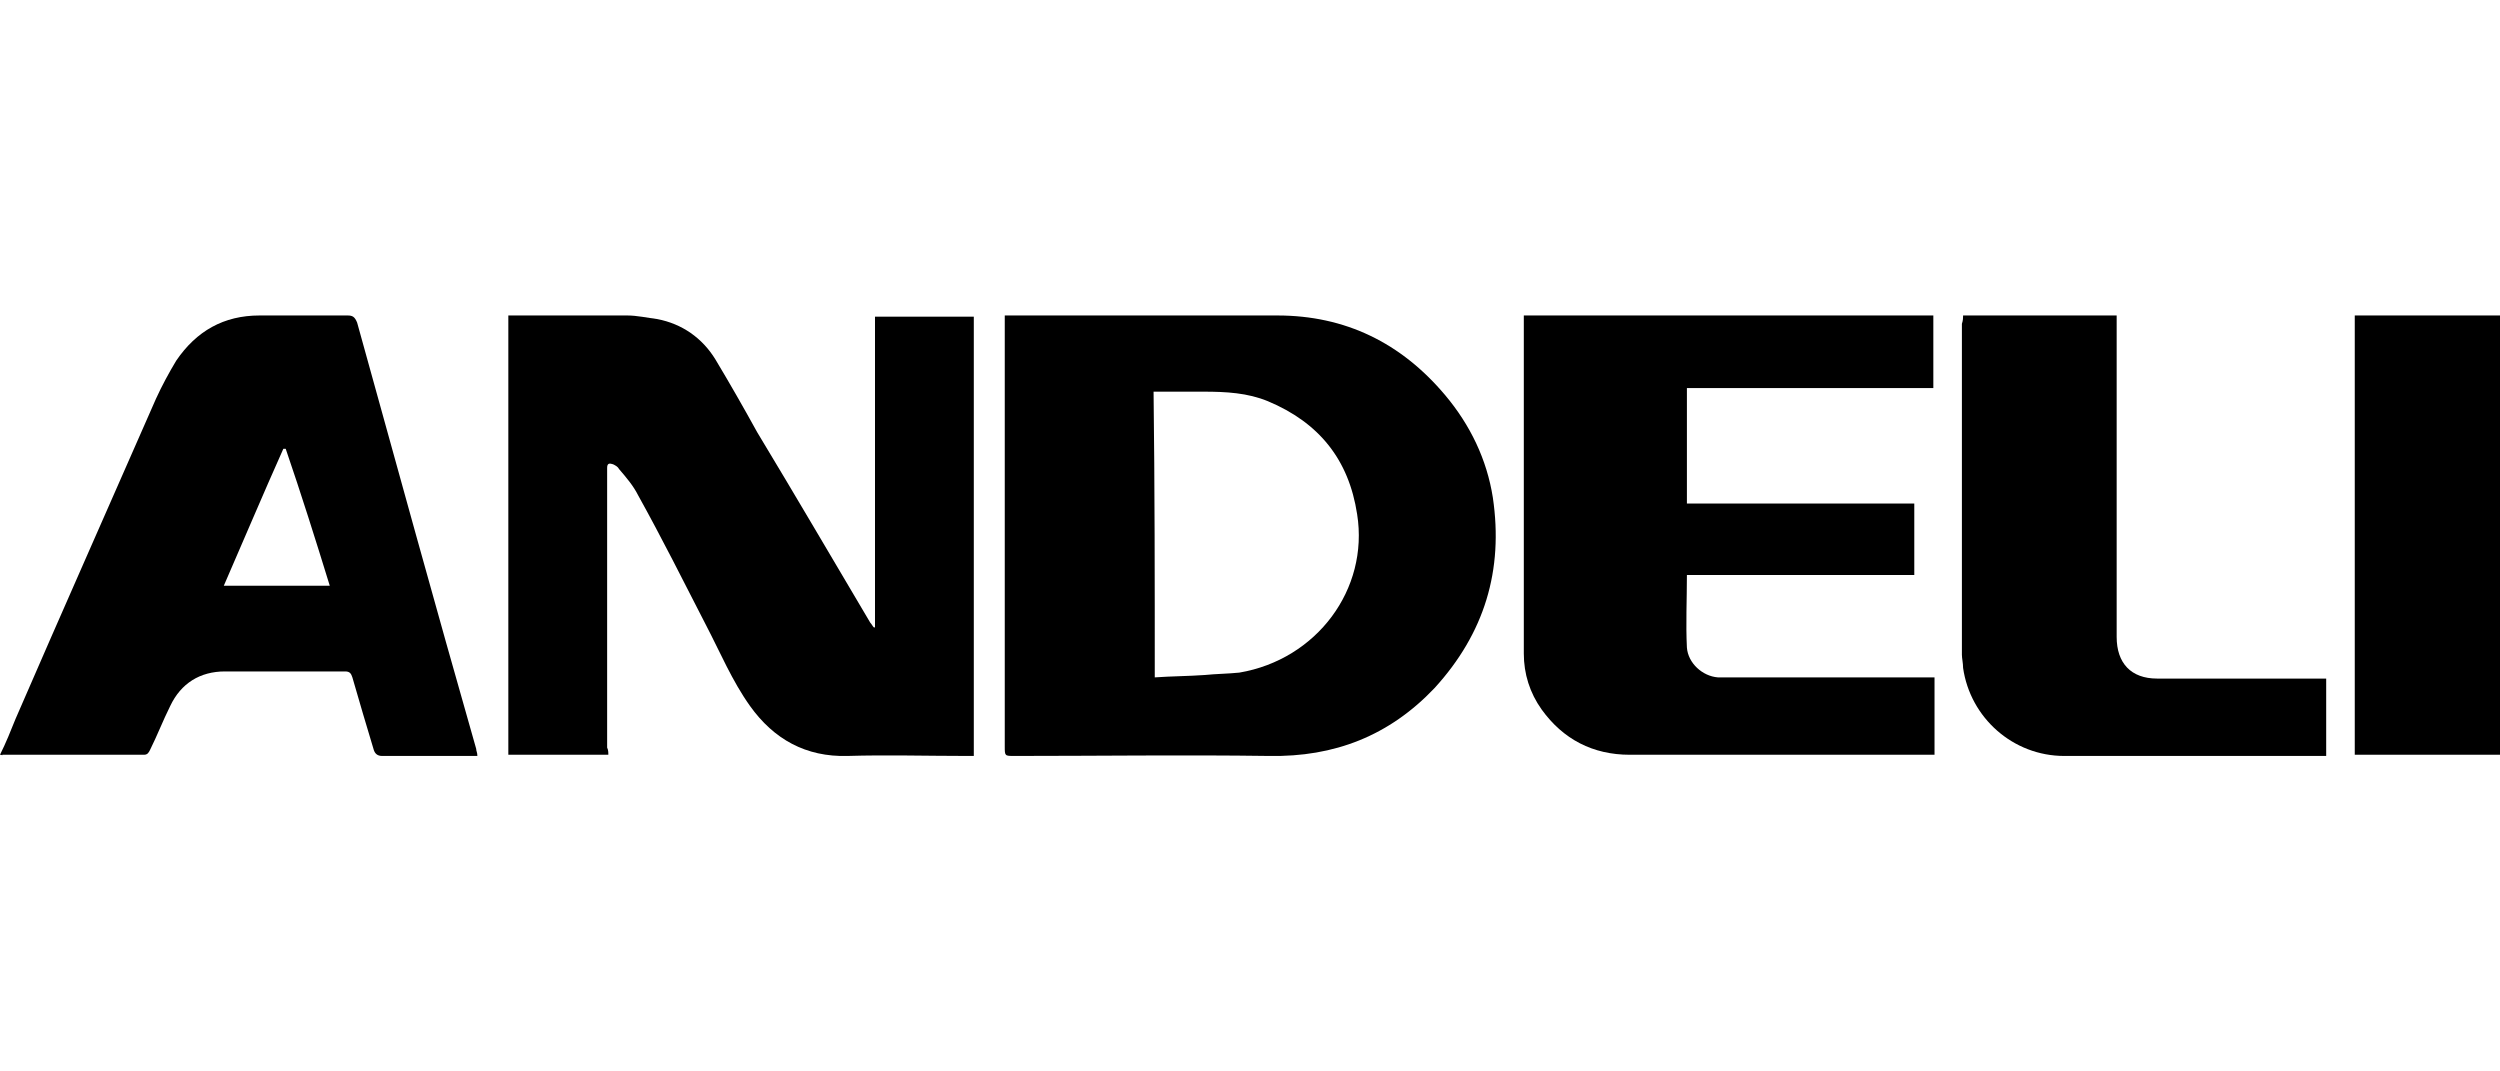 <?xml version="1.0" encoding="utf-8"?>
<!-- Generator: Adobe Illustrator 26.0.1, SVG Export Plug-In . SVG Version: 6.00 Build 0)  -->
<svg version="1.1" id="图层_1" xmlns="http://www.w3.org/2000/svg" xmlns:xlink="http://www.w3.org/1999/xlink" x="0px" y="0px"
	 viewBox="0 0 210 90" style="enable-background:new 0 0 210 90;" xml:space="preserve">
<g>
	<path d="M51.1,63.4c-2.9,0-5.6,0-8.4,0c0-12.3,0-24.6,0-36.9c0.2,0,0.4,0,0.5,0c3.2,0,6.3,0,9.5,0c0.8,0,1.7,0.2,2.5,0.3
		c2.1,0.4,3.8,1.6,4.9,3.4c1.2,2,2.4,4.1,3.5,6.1c3.2,5.3,6.3,10.6,9.5,16c0.1,0.1,0.2,0.3,0.3,0.4c0,0,0.1,0,0.1,0
		c0-8.7,0-17.4,0-26.1c2.8,0,5.5,0,8.3,0c0,12.3,0,24.6,0,36.9c-0.2,0-0.4,0-0.6,0c-3.3,0-6.7-0.1-10,0c-3.5,0.1-6.2-1.4-8.2-4.2
		c-1.5-2.1-2.5-4.5-3.7-6.8c-1.9-3.7-3.7-7.3-5.7-10.9c-0.4-0.8-1-1.5-1.6-2.2c-0.1-0.2-0.3-0.3-0.5-0.4c-0.3-0.1-0.5-0.1-0.5,0.3
		c0,0.1,0,0.3,0,0.4c0,7.7,0,15.4,0,23.1C51.1,63,51.1,63.2,51.1,63.4z"/>
	<path d="M84.4,26.5c0.3,0,0.5,0,0.7,0c7.4,0,14.8,0,22.2,0c5.7,0,10.4,2.3,14.1,6.7c2.1,2.5,3.5,5.4,4,8.6c0.9,6.1-0.7,11.4-4.9,16
		c-3.8,4-8.4,5.8-13.9,5.7c-7.1-0.1-14.3,0-21.4,0c-0.8,0-0.8,0-0.8-0.8c0-11.8,0-23.6,0-35.5C84.4,27,84.4,26.8,84.4,26.5z
		 M97,56.9c1.4-0.1,2.8-0.1,4.2-0.2c1-0.1,1.9-0.1,2.9-0.2c6.5-1.1,10.9-7,9.9-13.3c-0.7-4.6-3.2-7.7-7.5-9.5
		c-1.7-0.7-3.5-0.8-5.4-0.8c-1.4,0-2.8,0-4.2,0C97,40.9,97,48.9,97,56.9z"/>
	<path d="M141.7,48.3c0,2.1-0.1,4.1,0,6.1c0.1,1.3,1.3,2.4,2.6,2.5c0.3,0,0.6,0,0.9,0c5.5,0,11,0,16.6,0c0.2,0,0.4,0,0.7,0
		c0,2.2,0,4.3,0,6.5c-0.2,0-0.3,0-0.5,0c-8.4,0-16.7,0-25.1,0c-3.1,0-5.6-1.3-7.4-3.8c-1-1.4-1.5-3-1.5-4.7c0-9.3,0-18.6,0-27.9
		c0-0.1,0-0.3,0-0.5c11.5,0,23,0,34.4,0c0,2,0,4,0,6.1c-6.9,0-13.8,0-20.7,0c0,3.3,0,6.5,0,9.7c6.4,0,12.7,0,19.1,0c0,2,0,4,0,6
		C154.5,48.3,148.1,48.3,141.7,48.3z"/>
	<path d="M0,63.4c0.5-1,0.9-2,1.3-3c3.9-9,7.9-18,11.8-26.9c0.5-1.1,1.1-2.2,1.7-3.2c1.7-2.5,4-3.8,7-3.8c2.5,0,4.9,0,7.4,0
		c0.4,0,0.6,0.1,0.8,0.6c3.3,11.9,6.6,23.9,10,35.8c0,0.2,0.1,0.3,0.1,0.6c-0.2,0-0.4,0-0.5,0c-2.5,0-5,0-7.5,0
		c-0.4,0-0.6-0.2-0.7-0.5c-0.6-2-1.2-4-1.8-6.1c-0.1-0.3-0.2-0.5-0.6-0.5c-3.4,0-6.7,0-10.1,0c-2.1,0-3.7,1-4.6,2.9
		c-0.6,1.2-1.1,2.5-1.7,3.7c-0.1,0.2-0.2,0.4-0.5,0.4c-4,0-8,0-11.9,0C0.2,63.5,0.2,63.4,0,63.4z M24,37.7c-0.1,0-0.1,0-0.2,0
		c-1.7,3.8-3.3,7.6-5,11.5c3,0,5.9,0,8.9,0C26.5,45.3,25.3,41.5,24,37.7z"/>
	<path d="M164.9,26.5c4.3,0,8.6,0,12.9,0c0,0.2,0,0.4,0,0.6c0,8.8,0,17.6,0,26.4c0,2.2,1.2,3.5,3.4,3.5c4.5,0,9,0,13.5,0
		c0.2,0,0.4,0,0.7,0c0,2.2,0,4.3,0,6.5c-0.2,0-0.4,0-0.6,0c-7.1,0-14.3,0-21.4,0c-4.3,0-7.9-3.2-8.5-7.4c0-0.4-0.1-0.8-0.1-1.1
		c0-9.3,0-18.6,0-27.8C164.9,26.9,164.9,26.7,164.9,26.5z"/>
	<path d="M197.8,26.5c0.2,0,0.3,0,0.5,0c3.9,0,7.8,0,11.7,0c0,12.3,0,24.6,0,36.9c-4.1,0-8.1,0-12.2,0
		C197.8,51.1,197.8,38.8,197.8,26.5z"/>
</g>
</svg>
